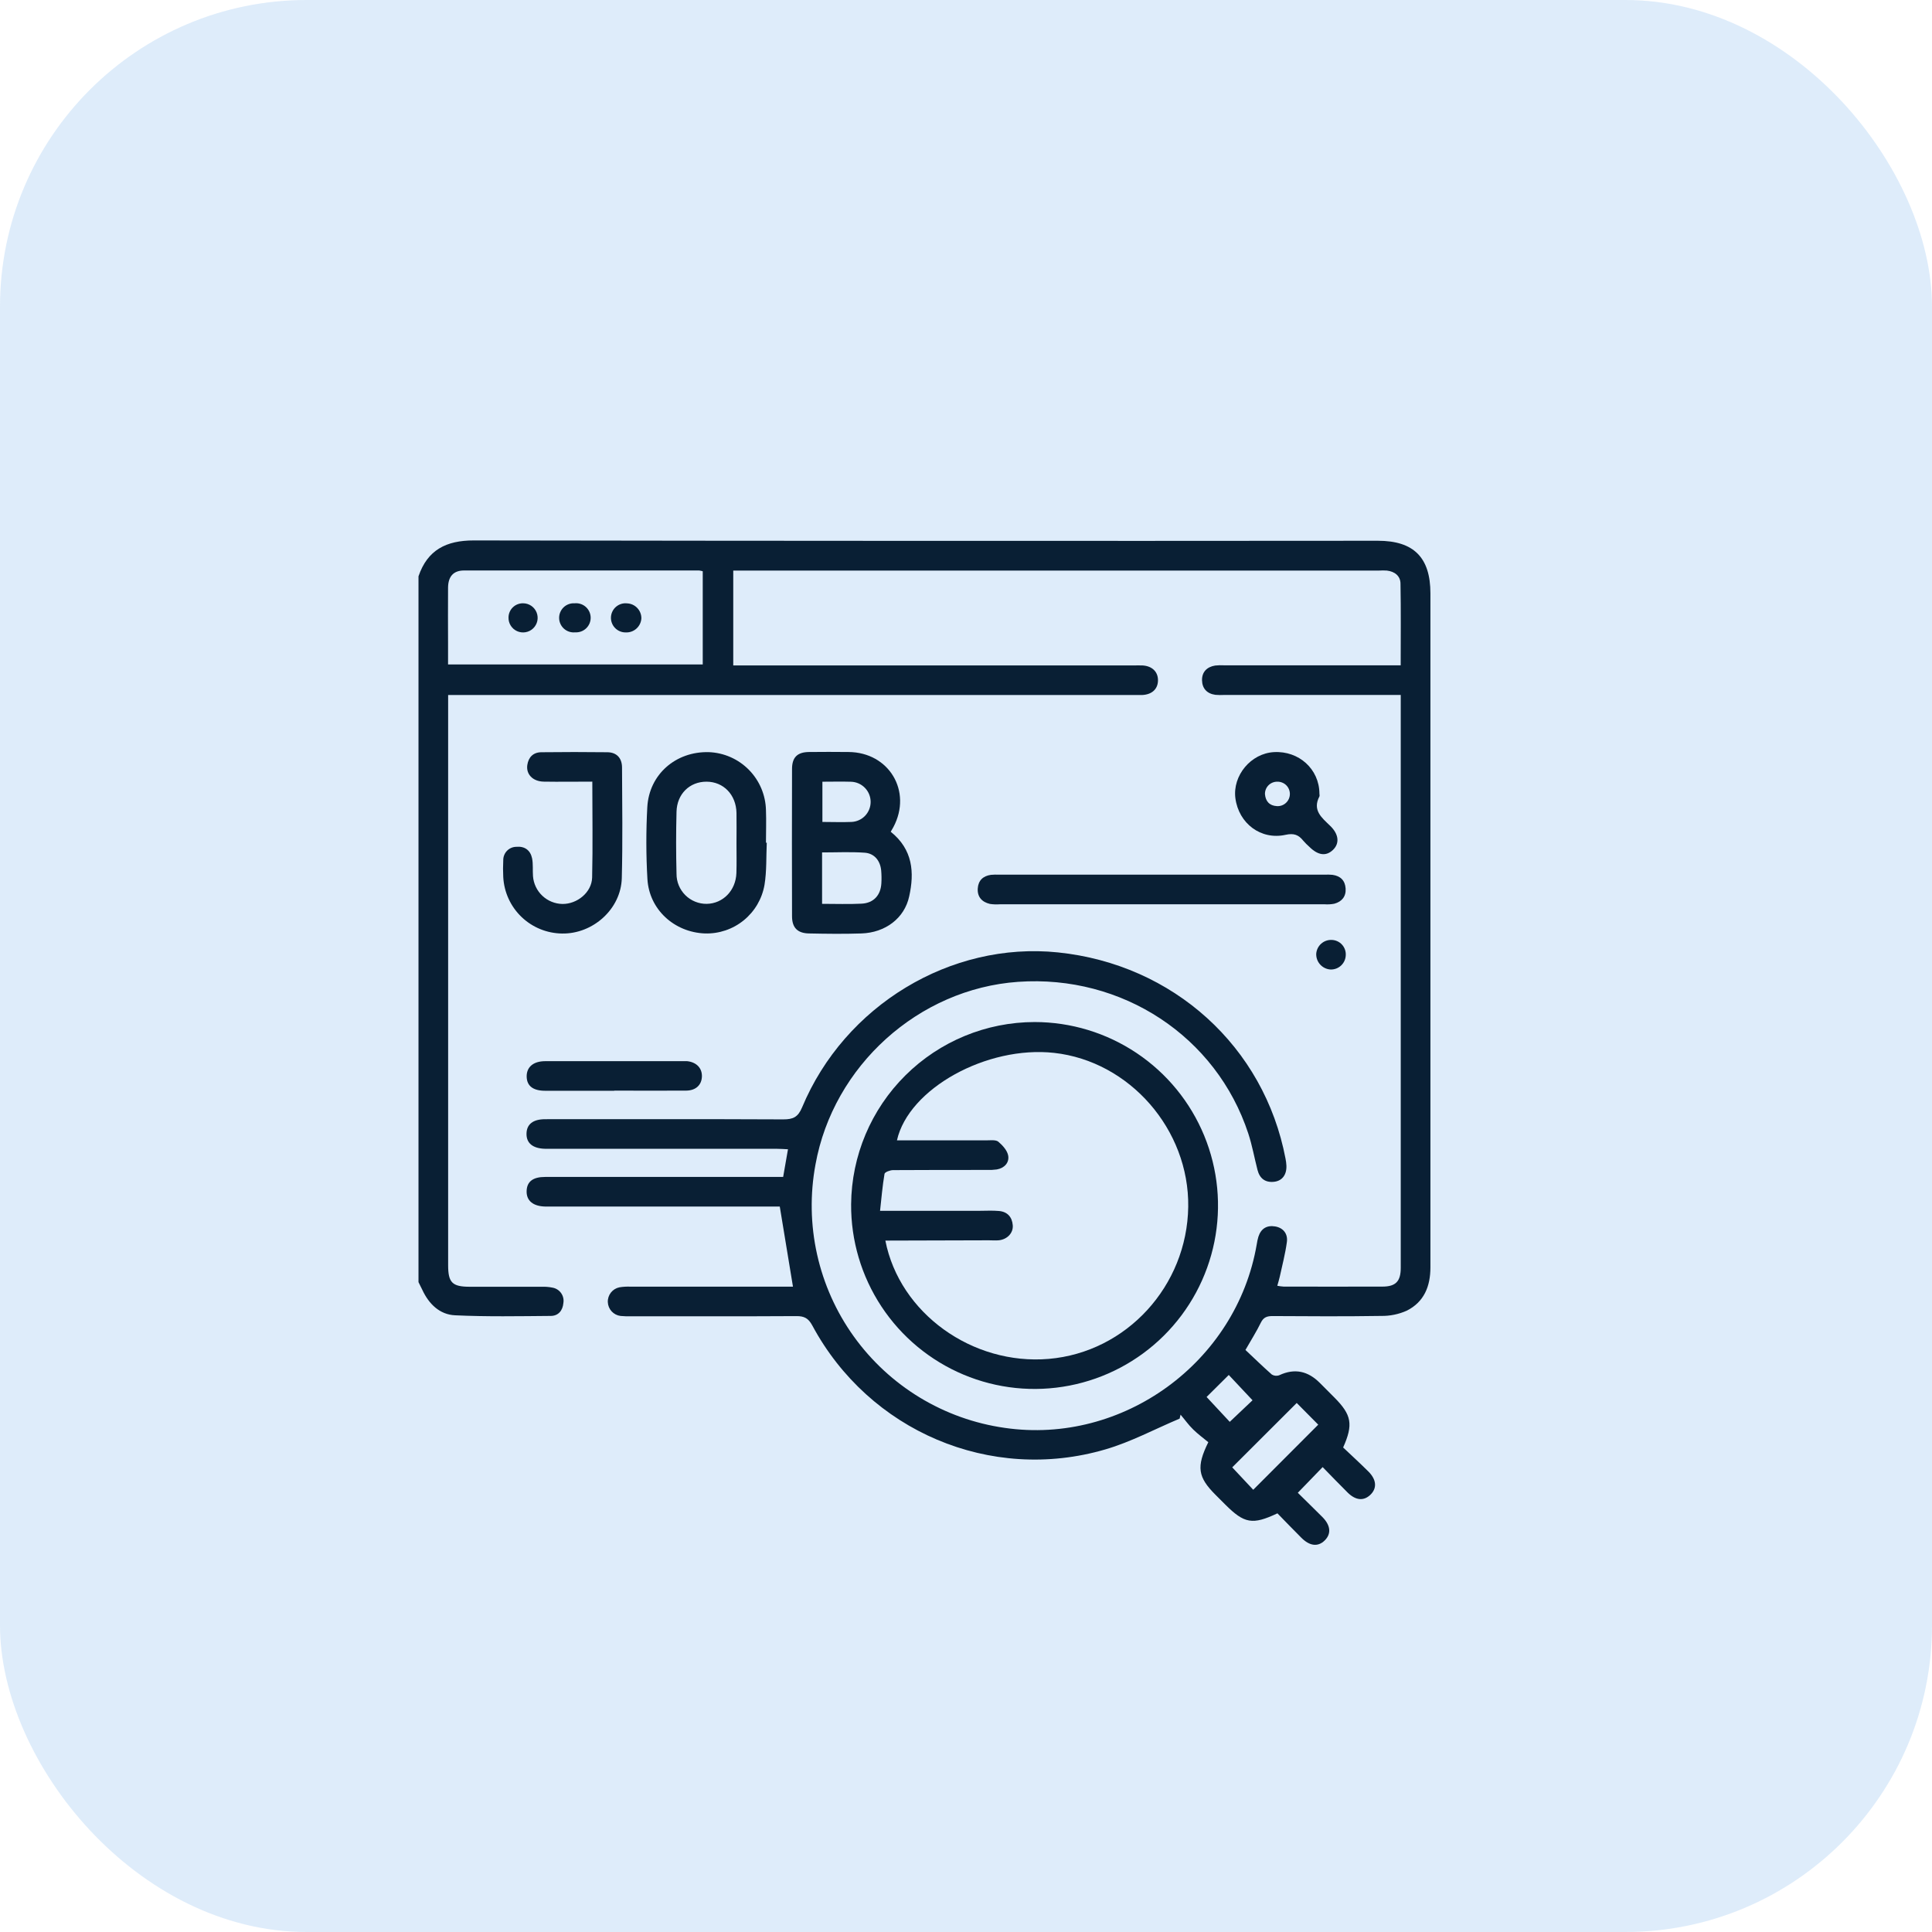 <svg width="126" height="126" viewBox="0 0 126 126" fill="none" xmlns="http://www.w3.org/2000/svg">
<rect width="126" height="126" rx="20" fill="#6AACEA" fill-opacity="0.22"/>
<g clip-path="url(#clip0_198_3072)">
<path d="M37.473 39.345C37.604 39.332 37.736 39.346 37.861 39.386C37.986 39.426 38.102 39.491 38.2 39.578C38.299 39.665 38.378 39.772 38.434 39.891C38.489 40.01 38.519 40.139 38.522 40.271C38.524 40.402 38.5 40.533 38.45 40.654C38.399 40.776 38.324 40.885 38.23 40.976C38.135 41.067 38.022 41.138 37.899 41.183C37.776 41.228 37.644 41.247 37.513 41.239C37.382 41.253 37.25 41.239 37.125 41.199C37 41.159 36.884 41.093 36.786 41.007C36.687 40.919 36.608 40.813 36.553 40.694C36.497 40.575 36.467 40.445 36.465 40.314C36.462 40.182 36.486 40.052 36.537 39.931C36.587 39.809 36.662 39.699 36.757 39.608C36.851 39.517 36.964 39.447 37.087 39.402C37.211 39.356 37.342 39.337 37.473 39.345Z" fill="#091F34"/>
<path d="M34.123 39.345C34.312 39.347 34.496 39.405 34.652 39.512C34.807 39.62 34.928 39.771 34.997 39.946C35.067 40.122 35.082 40.315 35.042 40.499C35.001 40.684 34.907 40.852 34.77 40.983C34.633 41.114 34.461 41.2 34.274 41.232C34.088 41.264 33.896 41.24 33.724 41.163C33.551 41.085 33.406 40.958 33.306 40.797C33.206 40.637 33.157 40.45 33.164 40.261C33.166 40.138 33.192 40.016 33.242 39.903C33.291 39.79 33.362 39.688 33.452 39.603C33.541 39.518 33.646 39.451 33.761 39.407C33.877 39.363 33.999 39.342 34.123 39.345Z" fill="#091F34"/>
<path d="M27.293 37.586C27.878 35.864 29.102 35.244 30.898 35.246C50.553 35.277 70.208 35.284 89.863 35.267C92.198 35.267 93.288 36.358 93.288 38.695C93.288 53.346 93.288 67.999 93.288 82.652C93.288 83.896 92.873 84.91 91.749 85.477C91.223 85.713 90.653 85.83 90.077 85.821C87.715 85.859 85.352 85.844 82.989 85.83C82.63 85.83 82.401 85.909 82.229 86.26C81.95 86.834 81.604 87.376 81.225 88.041C81.79 88.571 82.357 89.125 82.947 89.645C83.02 89.689 83.102 89.716 83.187 89.723C83.272 89.73 83.357 89.718 83.436 89.686C84.447 89.215 85.311 89.423 86.077 90.191L87.033 91.15C88.148 92.274 88.267 92.894 87.596 94.401C88.126 94.903 88.694 95.423 89.242 95.967C89.789 96.511 89.806 97.073 89.371 97.488C88.935 97.903 88.414 97.856 87.894 97.345C87.346 96.804 86.814 96.246 86.26 95.68L84.64 97.355C85.156 97.872 85.711 98.398 86.248 98.942C86.785 99.487 86.831 100.034 86.394 100.464C85.957 100.895 85.42 100.836 84.874 100.292C84.328 99.748 83.822 99.22 83.311 98.696C81.687 99.462 81.151 99.366 79.91 98.125L79.271 97.486C78.123 96.338 78.009 95.668 78.803 94.056C78.505 93.81 78.138 93.54 77.82 93.23C77.501 92.92 77.274 92.588 76.993 92.26L76.933 92.519C75.322 93.197 73.757 94.041 72.09 94.526C64.597 96.72 56.677 93.335 52.974 86.441C52.719 85.968 52.444 85.83 51.941 85.833C48.353 85.854 44.765 85.844 41.179 85.844C40.943 85.852 40.706 85.845 40.471 85.823C40.248 85.796 40.042 85.69 39.889 85.524C39.737 85.359 39.649 85.144 39.64 84.92C39.631 84.695 39.703 84.475 39.842 84.298C39.981 84.121 40.178 83.999 40.399 83.955C40.631 83.917 40.867 83.903 41.103 83.912H51.715C51.428 82.168 51.147 80.469 50.855 78.688H36.017C35.865 78.688 35.716 78.688 35.566 78.688C34.767 78.671 34.328 78.308 34.345 77.681C34.362 77.054 34.764 76.757 35.55 76.757H51.075L51.39 74.952C51.121 74.94 50.873 74.921 50.636 74.921H36.074C35.901 74.921 35.729 74.921 35.557 74.921C34.745 74.902 34.319 74.551 34.338 73.919C34.355 73.318 34.764 72.993 35.554 72.991C40.731 72.991 45.908 72.979 51.085 73.003C51.719 73.003 52.042 72.862 52.309 72.223C55.085 65.565 62.015 61.394 68.993 62.113C76.523 62.89 82.448 68.256 83.839 75.565C83.869 75.712 83.888 75.861 83.896 76.011C83.923 76.605 83.626 77.011 83.099 77.072C82.517 77.139 82.153 76.858 82.011 76.3C81.807 75.512 81.666 74.704 81.413 73.933C79.333 67.595 73.192 63.554 66.398 64.033C59.907 64.489 54.346 69.506 53.184 75.944C52.823 77.886 52.858 79.881 53.288 81.809C53.718 83.738 54.533 85.559 55.685 87.164C56.838 88.769 58.303 90.124 59.992 91.147C61.682 92.171 63.561 92.843 65.517 93.121C73.226 94.247 80.64 88.852 81.961 81.154C81.985 80.984 82.022 80.816 82.071 80.651C82.243 80.121 82.625 79.894 83.162 79.985C83.7 80.076 83.999 80.474 83.927 81.001C83.824 81.763 83.626 82.514 83.462 83.268C83.421 83.454 83.362 83.635 83.302 83.855C83.437 83.881 83.574 83.899 83.712 83.909C85.86 83.909 88.016 83.917 90.156 83.909C91.027 83.909 91.353 83.564 91.353 82.689C91.353 70.402 91.353 58.113 91.353 45.823V45.323H79.845C79.651 45.333 79.457 45.331 79.264 45.315C78.719 45.241 78.404 44.903 78.393 44.366C78.383 43.829 78.708 43.491 79.254 43.404C79.447 43.384 79.641 43.38 79.834 43.39H91.349C91.349 41.58 91.37 39.826 91.337 38.071C91.337 37.565 90.962 37.271 90.45 37.211C90.278 37.2 90.106 37.2 89.934 37.211H47.821V43.398H73.927C74.12 43.398 74.315 43.39 74.507 43.398C75.15 43.434 75.54 43.825 75.52 44.404C75.501 44.951 75.117 45.299 74.487 45.327C74.294 45.327 74.101 45.327 73.908 45.327H29.226V82.516C29.226 83.647 29.495 83.917 30.628 83.919C32.196 83.919 33.763 83.919 35.332 83.919C35.567 83.911 35.803 83.93 36.034 83.977C36.261 84.017 36.463 84.145 36.595 84.333C36.728 84.521 36.781 84.754 36.742 84.981C36.7 85.468 36.415 85.818 35.922 85.821C33.841 85.838 31.754 85.878 29.676 85.78C28.674 85.734 27.968 85.041 27.541 84.118C27.462 83.946 27.369 83.784 27.293 83.616V37.586ZM45.831 37.255C45.752 37.232 45.671 37.215 45.59 37.205C40.484 37.205 35.376 37.205 30.266 37.205C29.578 37.205 29.233 37.591 29.221 38.312C29.209 39.535 29.221 40.759 29.221 41.981V43.333H45.831V37.255ZM81.733 97.159L85.972 92.913L84.569 91.498L80.363 95.697L81.733 97.159ZM81.687 91.322L80.137 89.671L78.691 91.107L80.201 92.729L81.687 91.322Z" fill="#091F34"/>
<path d="M67.477 66.655C69.847 66.656 72.163 67.361 74.132 68.68C76.1 69.999 77.633 71.873 78.535 74.064C79.437 76.255 79.668 78.665 79.199 80.988C78.73 83.311 77.582 85.442 75.9 87.111C74.218 88.78 72.079 89.913 69.752 90.364C67.426 90.816 65.018 90.567 62.834 89.648C60.65 88.729 58.787 87.183 57.483 85.204C56.179 83.226 55.491 80.905 55.508 78.535C55.535 75.377 56.807 72.358 59.049 70.133C61.29 67.908 64.319 66.658 67.477 66.655ZM57.741 80.908C58.669 85.647 63.414 89.049 68.398 88.623C73.466 88.189 77.422 83.872 77.493 78.7C77.561 73.671 73.672 69.21 68.745 68.666C64.361 68.182 59.255 70.992 58.497 74.37H59.2C60.921 74.37 62.643 74.37 64.365 74.37C64.619 74.37 64.952 74.326 65.112 74.462C65.392 74.699 65.701 75.042 65.754 75.379C65.825 75.83 65.501 76.185 65.007 76.269C64.794 76.298 64.579 76.308 64.365 76.3C62.324 76.3 60.282 76.3 58.242 76.312C58.048 76.312 57.705 76.442 57.686 76.555C57.553 77.34 57.486 78.137 57.395 78.966H63.87C64.301 78.966 64.731 78.938 65.158 78.978C65.704 79.029 66.009 79.375 66.05 79.912C66.09 80.417 65.682 80.835 65.136 80.889C64.924 80.909 64.707 80.889 64.492 80.889L57.741 80.908Z" fill="#091F34"/>
<path d="M58.091 54.245C59.537 55.402 59.641 56.904 59.296 58.455C58.988 59.894 57.729 60.826 56.18 60.877C55.042 60.915 53.902 60.901 52.764 60.877C52.012 60.865 51.655 60.502 51.654 59.757C51.645 56.555 51.645 53.354 51.654 50.153C51.654 49.395 51.998 49.053 52.757 49.044C53.618 49.034 54.479 49.035 55.34 49.044C57.984 49.063 59.503 51.608 58.267 53.937C58.213 54.03 58.161 54.121 58.091 54.245ZM53.614 58.946C54.52 58.946 55.355 58.978 56.187 58.935C56.974 58.896 57.435 58.389 57.48 57.611C57.497 57.333 57.493 57.054 57.469 56.776C57.411 56.137 57.029 55.655 56.39 55.611C55.479 55.547 54.562 55.593 53.614 55.593V58.946ZM53.635 50.981V53.605C54.289 53.605 54.909 53.631 55.529 53.605C55.866 53.591 56.185 53.448 56.418 53.205C56.651 52.961 56.781 52.637 56.781 52.3C56.781 51.954 56.645 51.622 56.402 51.376C56.16 51.129 55.83 50.988 55.484 50.983C54.887 50.964 54.288 50.981 53.64 50.981H53.635Z" fill="#091F34"/>
<path d="M50.007 54.955C49.964 55.874 50.007 56.807 49.859 57.709C49.701 58.617 49.221 59.437 48.507 60.019C47.793 60.601 46.892 60.906 45.971 60.877C43.974 60.801 42.339 59.317 42.223 57.331C42.133 55.77 42.13 54.205 42.215 52.644C42.332 50.502 44.074 48.996 46.225 49.053C47.212 49.089 48.148 49.501 48.842 50.206C49.535 50.91 49.933 51.852 49.954 52.84C49.981 53.546 49.954 54.256 49.954 54.963L50.007 54.955ZM48.032 55.01C48.032 54.345 48.043 53.681 48.032 53.016C48.007 51.83 47.187 50.983 46.08 50.979C44.973 50.976 44.15 51.783 44.121 52.937C44.086 54.287 44.086 55.637 44.121 56.988C44.119 57.247 44.169 57.503 44.268 57.742C44.367 57.981 44.512 58.198 44.696 58.381C44.879 58.563 45.097 58.707 45.337 58.804C45.577 58.902 45.833 58.95 46.092 58.947C47.158 58.928 47.986 58.074 48.026 56.94C48.048 56.296 48.031 55.654 48.032 55.01Z" fill="#091F34"/>
<path d="M75.759 58.976H65.198C64.984 58.991 64.769 58.983 64.558 58.951C64.041 58.828 63.729 58.496 63.767 57.938C63.803 57.422 64.112 57.126 64.628 57.055C64.8 57.04 64.972 57.036 65.145 57.043H86.389C86.561 57.035 86.734 57.039 86.905 57.055C87.422 57.129 87.721 57.42 87.758 57.943C87.794 58.467 87.511 58.804 87.024 58.937C86.814 58.978 86.599 58.991 86.385 58.975L75.759 58.976Z" fill="#091F34"/>
<path d="M38.629 50.976C37.513 50.976 36.483 50.993 35.454 50.976C34.745 50.96 34.3 50.495 34.39 49.889C34.466 49.383 34.776 49.065 35.299 49.059C36.738 49.042 38.178 49.042 39.617 49.059C40.213 49.068 40.564 49.435 40.567 50.049C40.578 52.46 40.614 54.87 40.552 57.267C40.502 59.276 38.679 60.915 36.659 60.882C35.671 60.871 34.724 60.484 34.011 59.8C33.298 59.116 32.873 58.186 32.821 57.2C32.802 56.835 32.802 56.469 32.821 56.105C32.819 55.991 32.839 55.878 32.881 55.773C32.922 55.667 32.984 55.571 33.063 55.489C33.142 55.407 33.236 55.342 33.34 55.297C33.445 55.252 33.557 55.228 33.67 55.227C34.224 55.175 34.595 55.454 34.703 55.986C34.776 56.361 34.732 56.755 34.76 57.141C34.797 57.628 35.014 58.084 35.369 58.419C35.724 58.754 36.191 58.945 36.68 58.954C37.64 58.964 38.589 58.203 38.617 57.232C38.666 55.173 38.629 53.114 38.629 50.976Z" fill="#091F34"/>
<path d="M86.049 51.75C86.049 51.814 86.072 51.892 86.049 51.941C85.573 52.852 86.211 53.334 86.762 53.87C87.313 54.405 87.379 55.008 86.926 55.435C86.473 55.862 85.953 55.779 85.4 55.235C85.255 55.108 85.119 54.971 84.992 54.825C84.688 54.441 84.378 54.326 83.84 54.445C82.229 54.8 80.788 53.703 80.569 52.06C80.376 50.578 81.58 49.133 83.083 49.051C84.713 48.958 86.039 50.163 86.049 51.75ZM83.307 50.981C83.199 50.978 83.093 50.998 82.993 51.038C82.893 51.078 82.803 51.138 82.727 51.214C82.652 51.291 82.592 51.381 82.553 51.481C82.513 51.581 82.494 51.688 82.498 51.795C82.537 52.253 82.788 52.547 83.276 52.573C83.383 52.58 83.491 52.565 83.592 52.529C83.693 52.493 83.786 52.437 83.865 52.364C83.944 52.291 84.008 52.203 84.052 52.105C84.096 52.007 84.12 51.901 84.122 51.793C84.124 51.686 84.104 51.579 84.064 51.479C84.024 51.38 83.964 51.289 83.888 51.213C83.811 51.137 83.721 51.078 83.621 51.038C83.521 50.998 83.414 50.978 83.307 50.981Z" fill="#091F34"/>
<path d="M40.057 71.137C38.556 71.137 37.055 71.137 35.553 71.137C34.763 71.137 34.359 70.82 34.348 70.214C34.338 69.608 34.763 69.209 35.553 69.207C38.556 69.207 41.558 69.207 44.56 69.207C44.645 69.203 44.731 69.203 44.816 69.207C45.424 69.274 45.794 69.661 45.777 70.207C45.76 70.753 45.386 71.12 44.754 71.127C43.189 71.14 41.624 71.127 40.059 71.127L40.057 71.137Z" fill="#091F34"/>
<path d="M86.783 63.229C86.522 63.216 86.276 63.1 86.1 62.906C85.923 62.713 85.83 62.458 85.841 62.196C85.861 61.947 85.975 61.715 86.16 61.548C86.346 61.381 86.588 61.292 86.838 61.299C86.967 61.301 87.094 61.329 87.212 61.382C87.33 61.435 87.436 61.511 87.523 61.607C87.61 61.702 87.676 61.814 87.718 61.936C87.76 62.058 87.776 62.188 87.766 62.316C87.753 62.566 87.643 62.801 87.459 62.972C87.276 63.142 87.033 63.234 86.783 63.229Z" fill="#091F34"/>
<path d="M41.829 40.313C41.824 40.442 41.792 40.568 41.738 40.684C41.683 40.801 41.606 40.906 41.511 40.992C41.416 41.079 41.304 41.146 41.183 41.189C41.062 41.232 40.933 41.251 40.805 41.245C40.675 41.246 40.546 41.221 40.426 41.17C40.306 41.12 40.198 41.045 40.108 40.951C40.018 40.857 39.948 40.746 39.903 40.624C39.858 40.502 39.838 40.372 39.845 40.242C39.852 40.112 39.886 39.986 39.944 39.869C40.002 39.753 40.084 39.65 40.183 39.566C40.283 39.483 40.398 39.42 40.523 39.383C40.648 39.346 40.779 39.335 40.908 39.351C41.155 39.363 41.388 39.47 41.559 39.649C41.731 39.828 41.827 40.065 41.829 40.313Z" fill="#091F34"/>
</g>
<defs>
<clipPath id="clip0_198_3072">
<rect width="66" height="65.508" fill="white" transform="translate(27.293 35.246)"/>
</clipPath>
</defs>
</svg>
